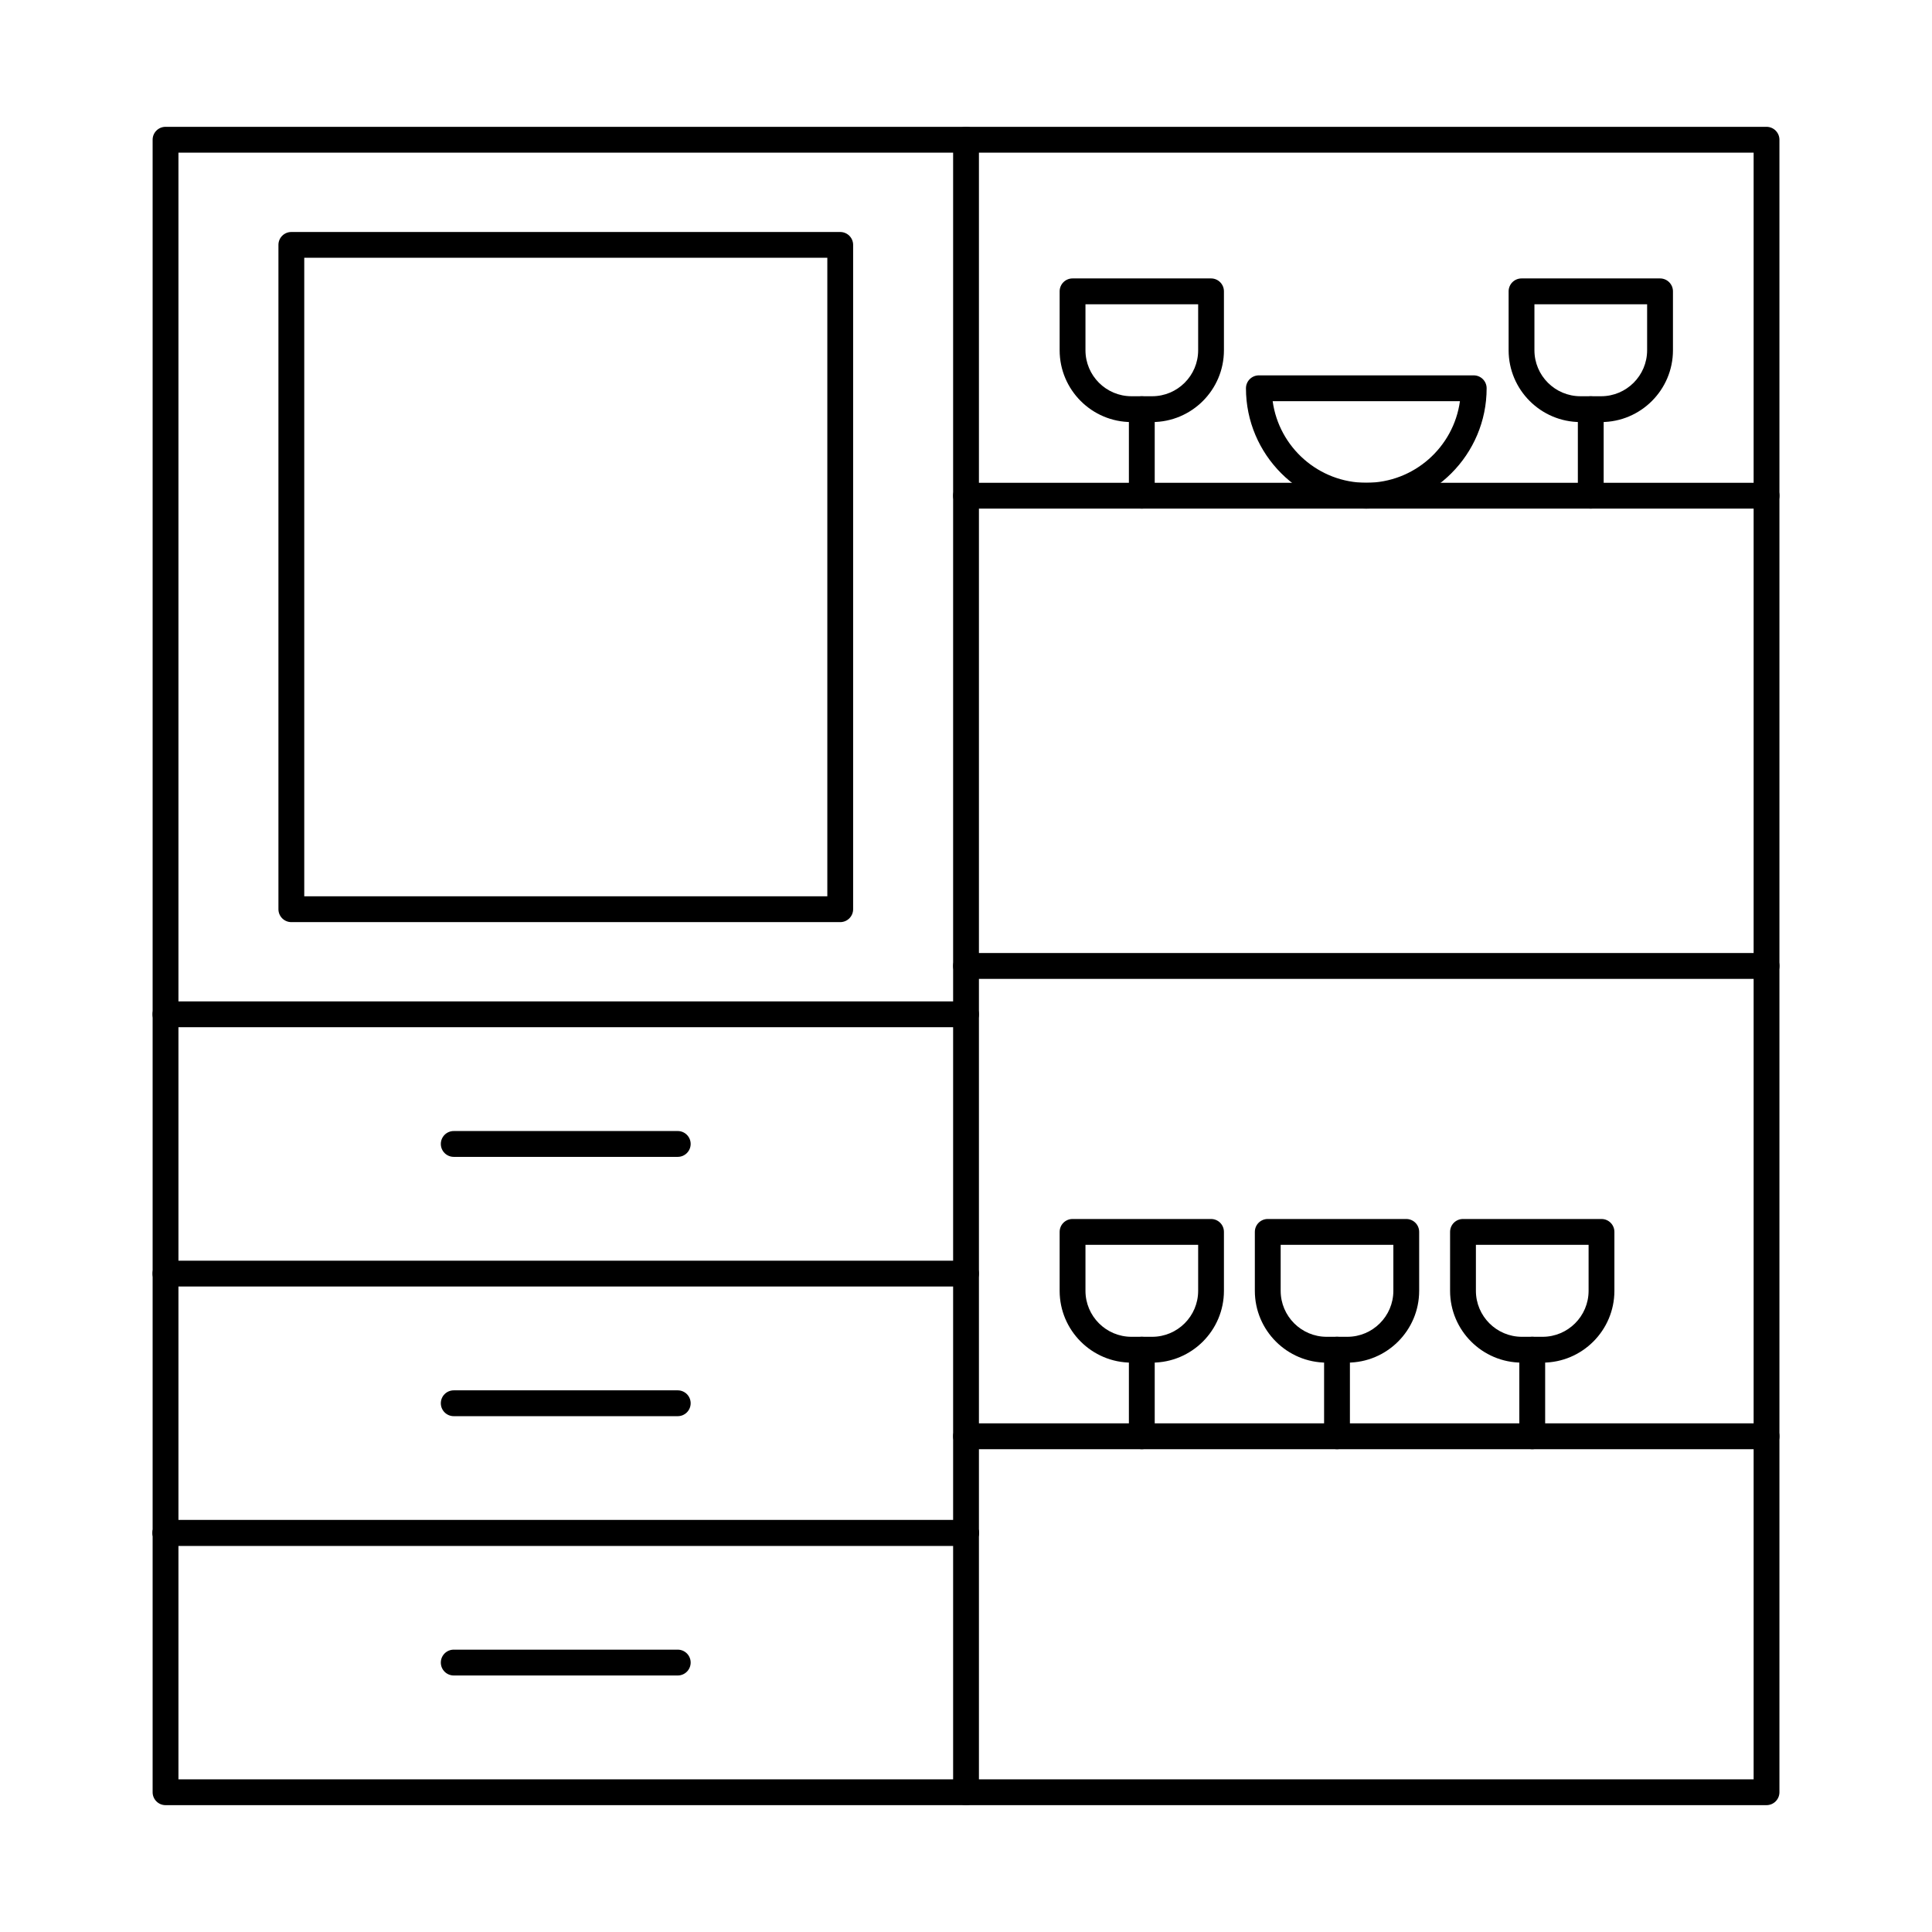 <?xml version="1.0" encoding="UTF-8"?>
<!-- Uploaded to: ICON Repo, www.iconrepo.com, Generator: ICON Repo Mixer Tools -->
<svg fill="#000000" width="800px" height="800px" version="1.1" viewBox="144 144 512 512" xmlns="http://www.w3.org/2000/svg">
 <g fill-rule="evenodd">
  <path d="m481.27 250.32c1.672 12.195 12.16 21.621 24.809 21.621 12.652 0 23.145-9.426 24.82-21.621h-49.633zm24.809 28.465c-17.574 0-31.887-14.309-31.887-31.887 0-1.887 1.531-3.422 3.422-3.422h56.938c1.887 0 3.422 1.531 3.422 3.422 0 17.578-14.309 31.887-31.895 31.887z"/>
  <path d="m550.64 224.63v12.188c0 6.727 5.469 12.188 12.195 12.188h5.481c6.719 0 12.188-5.461 12.188-12.188v-12.188zm17.676 31.219h-5.477c-10.492 0-19.039-8.535-19.039-19.031v-15.609c0-1.891 1.531-3.422 3.422-3.422h36.707c1.887 0 3.422 1.531 3.422 3.422v15.609c0 10.496-8.535 19.031-19.031 19.031z"/>
  <path d="m565.57 278.79c-1.887 0-3.422-1.531-3.422-3.422v-22.941c0-1.891 1.531-3.41 3.418-3.41 1.891 0 3.422 1.523 3.422 3.41v22.941c0 1.891-1.531 3.422-3.422 3.422z"/>
  <path d="m431.66 224.63v12.188c0 6.727 5.469 12.188 12.188 12.188h5.481c6.727 0 12.195-5.461 12.195-12.188v-12.188zm17.664 31.219h-5.477c-10.492 0-19.031-8.535-19.031-19.031v-15.609c0-1.891 1.531-3.422 3.418-3.422h36.707c1.891 0 3.414 1.531 3.414 3.422v15.609c0 10.496-8.535 19.031-19.031 19.031z"/>
  <path d="m446.59 278.79c-1.887 0-3.422-1.531-3.422-3.422v-22.941c0-1.891 1.531-3.41 3.422-3.41s3.422 1.523 3.422 3.41v22.941c0 1.891-1.535 3.422-3.422 3.422z"/>
  <path d="m191.29 615.54h417.44v-431.09h-417.44zm420.86 6.844h-424.28c-1.887 0-3.422-1.531-3.422-3.422v-437.93c0-1.891 1.531-3.422 3.418-3.422h424.28c1.887 0 3.422 1.531 3.422 3.422v437.93c0 1.891-1.535 3.422-3.422 3.422z"/>
  <path d="m400.01 622.38c-1.887 0-3.422-1.531-3.422-3.422v-437.93c0-1.891 1.531-3.422 3.418-3.422 1.891 0 3.422 1.531 3.422 3.422v437.93c0 1.891-1.531 3.422-3.422 3.422z"/>
  <path d="m400 553.66h-212.15c-1.887 0-3.422-1.531-3.422-3.422s1.531-3.422 3.422-3.422h212.15c1.887 0 3.422 1.531 3.422 3.422 0 1.887-1.531 3.422-3.422 3.422z"/>
  <path d="m400 553.66h-212.15c-1.887 0-3.422-1.531-3.422-3.422s1.531-3.422 3.422-3.422h212.15c1.887 0 3.422 1.531 3.422 3.422 0 1.887-1.531 3.422-3.422 3.422z"/>
  <path d="m323.61 519.3h-59.363c-1.887 0-3.422-1.531-3.422-3.422s1.531-3.422 3.422-3.422h59.363c1.887 0 3.422 1.531 3.422 3.422 0 1.887-1.531 3.422-3.422 3.422z"/>
  <path d="m323.61 588.02h-59.363c-1.887 0-3.422-1.531-3.422-3.422 0-1.891 1.531-3.422 3.422-3.422h59.363c1.887 0 3.422 1.531 3.422 3.422 0 1.887-1.531 3.422-3.422 3.422z"/>
  <path d="m224.63 381.53h138.62v-169.22h-138.62zm142.04 6.844h-145.46c-1.887 0-3.422-1.531-3.422-3.422v-176.06c0-1.887 1.531-3.41 3.418-3.41h145.46c1.887 0 3.422 1.523 3.422 3.41v176.06c0 1.891-1.535 3.422-3.422 3.422z"/>
  <path d="m400 416.22h-212.15c-1.887 0-3.422-1.531-3.422-3.422s1.531-3.422 3.422-3.422h212.15c1.887 0 3.422 1.531 3.422 3.422 0 1.887-1.531 3.422-3.422 3.422zm0 68.715h-212.15c-1.887 0-3.422-1.531-3.422-3.422s1.531-3.422 3.422-3.422h212.15c1.887 0 3.422 1.531 3.422 3.422 0 1.887-1.531 3.422-3.422 3.422z"/>
  <path d="m323.61 450.58h-59.363c-1.887 0-3.422-1.531-3.422-3.422 0-1.887 1.531-3.422 3.422-3.422h59.363c1.887 0 3.422 1.531 3.422 3.422 0 1.887-1.531 3.422-3.422 3.422z"/>
  <path d="m612.15 278.79h-212.14c-1.887 0-3.422-1.531-3.422-3.422s1.531-3.422 3.422-3.422h212.14c1.887 0 3.422 1.531 3.422 3.422 0 1.887-1.531 3.422-3.422 3.422z"/>
  <path d="m612.15 403.41h-212.14c-1.887 0-3.422-1.531-3.422-3.422 0-1.887 1.531-3.422 3.422-3.422h212.14c1.887 0 3.422 1.531 3.422 3.422 0 1.891-1.531 3.422-3.422 3.422z"/>
  <path d="m612.15 528.05h-212.14c-1.887 0-3.422-1.531-3.422-3.422 0-1.891 1.531-3.422 3.422-3.422h212.14c1.887 0 3.422 1.531 3.422 3.422 0 1.891-1.531 3.422-3.422 3.422z"/>
  <path d="m431.66 473.89v12.188c0 6.719 5.469 12.188 12.188 12.188h5.481c6.727 0 12.195-5.469 12.195-12.188v-12.188zm17.664 31.219h-5.477c-10.492 0-19.031-8.535-19.031-19.031v-15.609c0-1.898 1.531-3.422 3.418-3.422h36.707c1.891 0 3.414 1.523 3.414 3.422v15.609c0 10.496-8.535 19.031-19.031 19.031z"/>
  <path d="m446.59 528.05c-1.887 0-3.422-1.531-3.422-3.422v-22.941c0-1.891 1.531-3.422 3.422-3.422s3.422 1.531 3.422 3.422v22.941c0 1.891-1.535 3.422-3.422 3.422z"/>
  <path d="m483.39 473.89v12.188c0 6.719 5.469 12.188 12.188 12.188h5.481c6.727 0 12.195-5.469 12.195-12.188v-12.188zm17.664 31.219h-5.477c-10.496 0-19.031-8.535-19.031-19.031v-15.609c0-1.898 1.531-3.422 3.418-3.422h36.707c1.891 0 3.422 1.523 3.422 3.422v15.609c0 10.496-8.543 19.031-19.039 19.031z"/>
  <path d="m498.32 528.05c-1.887 0-3.422-1.531-3.422-3.422v-22.941c0-1.891 1.531-3.422 3.422-3.422s3.422 1.531 3.422 3.422v22.941c0 1.891-1.535 3.422-3.422 3.422z"/>
  <path d="m535.13 473.89v12.188c0 6.719 5.469 12.188 12.188 12.188h5.481c6.727 0 12.195-5.469 12.195-12.188v-12.188zm17.664 31.219h-5.477c-10.496 0-19.031-8.535-19.031-19.031v-15.609c0-1.898 1.531-3.422 3.418-3.422h36.707c1.891 0 3.422 1.523 3.422 3.422v15.609c0 10.496-8.547 19.031-19.039 19.031z"/>
  <path d="m550.06 528.05c-1.891 0-3.422-1.531-3.422-3.422v-22.941c0-1.891 1.531-3.422 3.422-3.422s3.422 1.531 3.422 3.422v22.941c0 1.891-1.531 3.422-3.418 3.422z"/>
 </g>
</svg>
